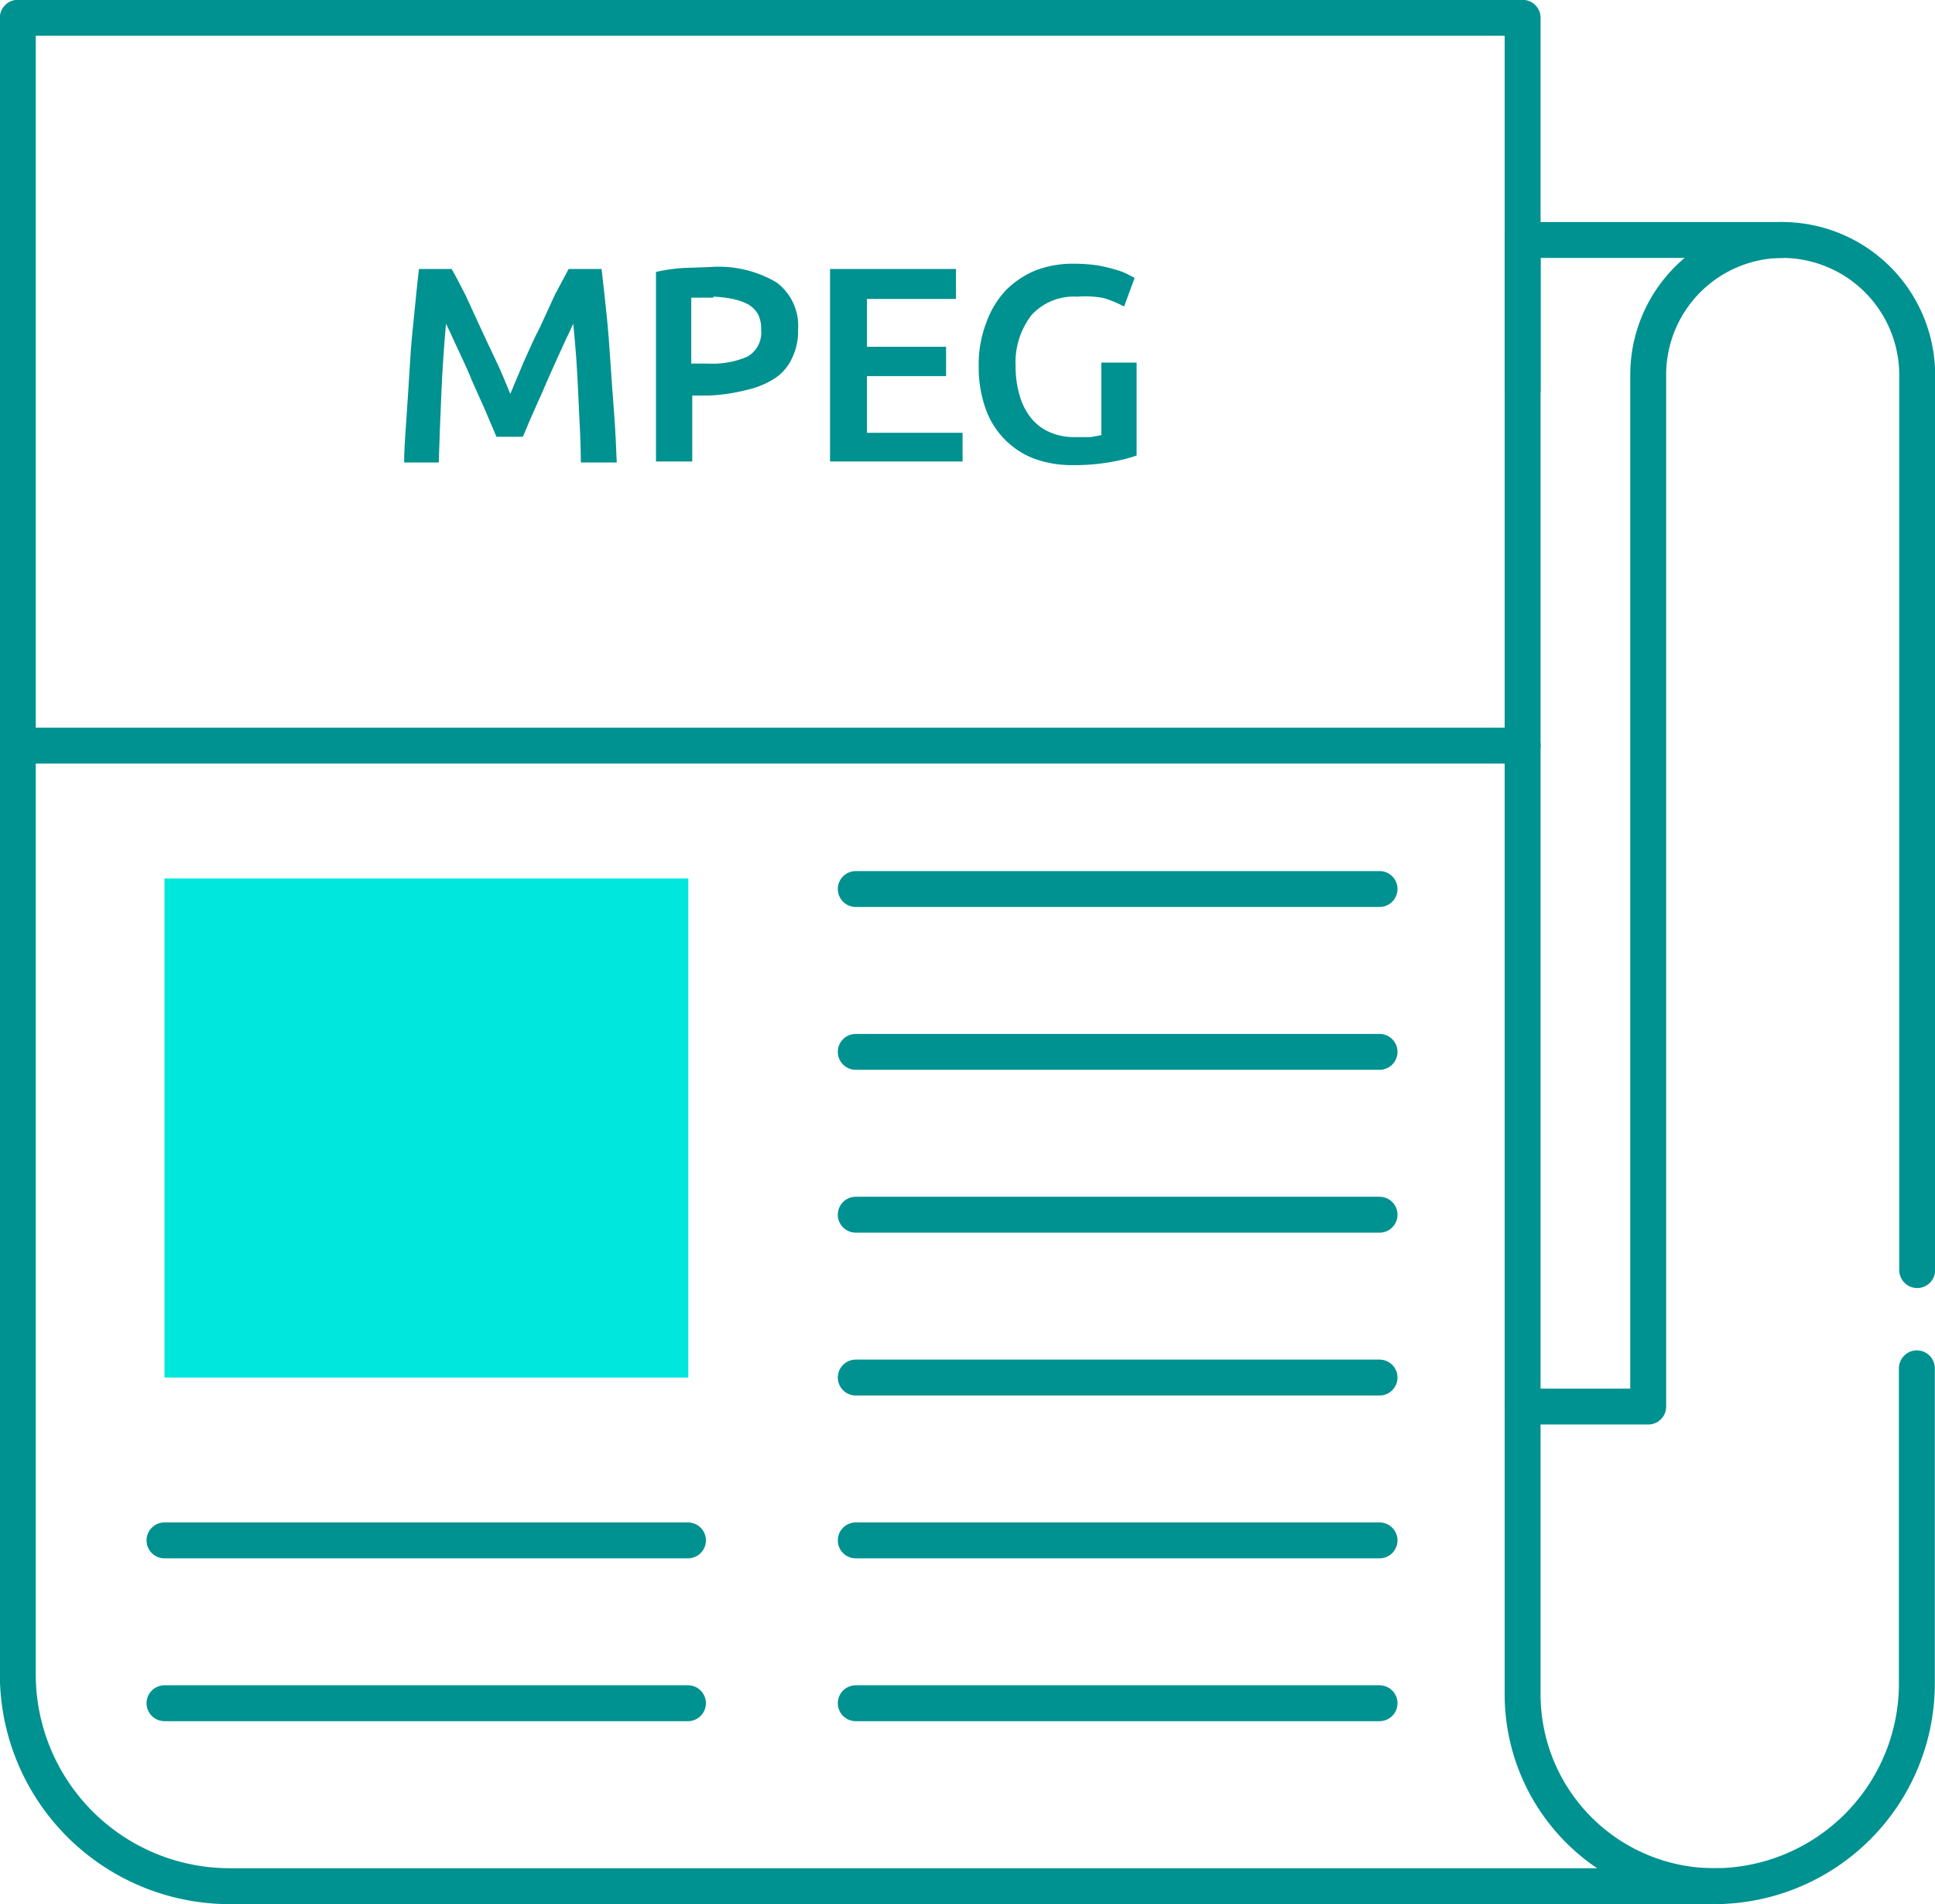 <svg xmlns="http://www.w3.org/2000/svg" viewBox="0 0 58.7 57.77"><g><g><path d="M52.17,57.22H7A6.43,6.43,0,0,1,.54,50.79V.54H46.19V11.82" style="fill:none;stroke:#009191;stroke-linecap:round;stroke-linejoin:round;stroke-width:1.089px"/><path d="M54.06,7.28H46.19V51.4A5.82,5.82,0,0,0,52,57.22h0a6.15,6.15,0,0,0,6.15-6.15V41.51" style="fill:none;stroke:#009191;stroke-linecap:round;stroke-linejoin:round;stroke-width:1.089px"/><path d="M58.16,38.53V11.37a4.1,4.1,0,0,0-4.1-4.09h0A4.09,4.09,0,0,0,50,11.37v31.3H46.19" style="fill:none;stroke:#009191;stroke-linecap:round;stroke-linejoin:round;stroke-width:1.089px"/><line x1="0.54" y1="22.62" x2="46.19" y2="22.62" style="fill:none;stroke:#009191;stroke-linecap:round;stroke-linejoin:round;stroke-width:1.089px"/><rect x="4.99" y="26.65" width="15.89" height="15.14" style="fill:#00e8dd"/><line x1="4.99" y1="51.67" x2="20.87" y2="51.67" style="fill:none;stroke:#009191;stroke-linecap:round;stroke-linejoin:round;stroke-width:1.089px"/><line x1="25.96" y1="46.73" x2="41.85" y2="46.73" style="fill:none;stroke:#009191;stroke-linecap:round;stroke-linejoin:round;stroke-width:1.089px"/><line x1="4.99" y1="46.73" x2="20.87" y2="46.73" style="fill:none;stroke:#009191;stroke-linecap:round;stroke-linejoin:round;stroke-width:1.089px"/><line x1="25.96" y1="51.67" x2="41.85" y2="51.67" style="fill:none;stroke:#009191;stroke-linecap:round;stroke-linejoin:round;stroke-width:1.089px"/><line x1="25.96" y1="36.85" x2="41.85" y2="36.85" style="fill:none;stroke:#009191;stroke-linecap:round;stroke-linejoin:round;stroke-width:1.089px"/><line x1="25.96" y1="41.79" x2="41.85" y2="41.79" style="fill:none;stroke:#009191;stroke-linecap:round;stroke-linejoin:round;stroke-width:1.089px"/><line x1="25.96" y1="26.97" x2="41.85" y2="26.97" style="fill:none;stroke:#009191;stroke-linecap:round;stroke-linejoin:round;stroke-width:1.089px"/><line x1="25.96" y1="31.91" x2="41.85" y2="31.91" style="fill:none;stroke:#009191;stroke-linecap:round;stroke-linejoin:round;stroke-width:1.089px"/><path d="M13.7,8.16c.13.22.26.48.42.79l.46,1c.16.34.32.69.47,1s.3.68.43,1l.42-1c.16-.35.31-.7.47-1l.46-1,.42-.79h1c.05.43.1.89.15,1.37s.09,1,.12,1.48.07,1,.11,1.53.06,1,.08,1.49H17.62c0-.68-.05-1.38-.08-2.11s-.08-1.42-.15-2.1c-.06.13-.13.29-.22.47l-.27.59-.29.65c-.1.23-.19.45-.29.66l-.26.59c-.08.19-.14.34-.2.47h-.8c-.05-.13-.12-.28-.2-.47s-.16-.39-.26-.6l-.29-.65c-.09-.23-.19-.45-.29-.66l-.27-.58c-.08-.19-.16-.34-.22-.47-.06.68-.11,1.38-.14,2.1s-.06,1.43-.08,2.11H12.26c0-.48.05-1,.08-1.5s.07-1,.1-1.55.08-1,.13-1.49.09-.92.14-1.33Z" style="fill:#009191"/><path d="M21.56,8.1a3.44,3.44,0,0,1,2,.47A1.64,1.64,0,0,1,24.21,10a1.84,1.84,0,0,1-.19.88,1.44,1.44,0,0,1-.52.6,2.62,2.62,0,0,1-.85.35A5.68,5.68,0,0,1,21.5,12H21V14H19.9V8.25a5,5,0,0,1,.83-.12Zm.08.93-.67,0v2h.52a2.65,2.65,0,0,0,1.18-.21.84.84,0,0,0,.42-.82A1,1,0,0,0,23,9.54a.84.84,0,0,0-.31-.31,1.77,1.77,0,0,0-.46-.16A3.48,3.48,0,0,0,21.64,9Z" style="fill:#009191"/><path d="M25.18,14V8.16H29v.91h-2.7v1.45h2.4v.89h-2.4v1.72h2.9V14Z" style="fill:#009191"/><path d="M32.68,9a1.74,1.74,0,0,0-1.39.56,2.35,2.35,0,0,0-.48,1.56,3,3,0,0,0,.12.87,1.89,1.89,0,0,0,.34.68,1.47,1.47,0,0,0,.55.43,1.8,1.8,0,0,0,.79.16l.48,0,.32-.06V11h1.07v2.82a4.89,4.89,0,0,1-.75.19,6.22,6.22,0,0,1-1.21.1,3.32,3.32,0,0,1-1.16-.2A2.51,2.51,0,0,1,29.9,12.4a3.79,3.79,0,0,1-.21-1.31,3.51,3.51,0,0,1,.23-1.3,2.77,2.77,0,0,1,.61-1,2.71,2.71,0,0,1,.92-.6A3.17,3.17,0,0,1,32.56,8a5.12,5.12,0,0,1,.73.05,5,5,0,0,1,.55.13,1.92,1.92,0,0,1,.37.14l.21.11-.32.87a3.15,3.15,0,0,0-.63-.26A3,3,0,0,0,32.68,9Z" style="fill:#009191"/></g></g></svg>